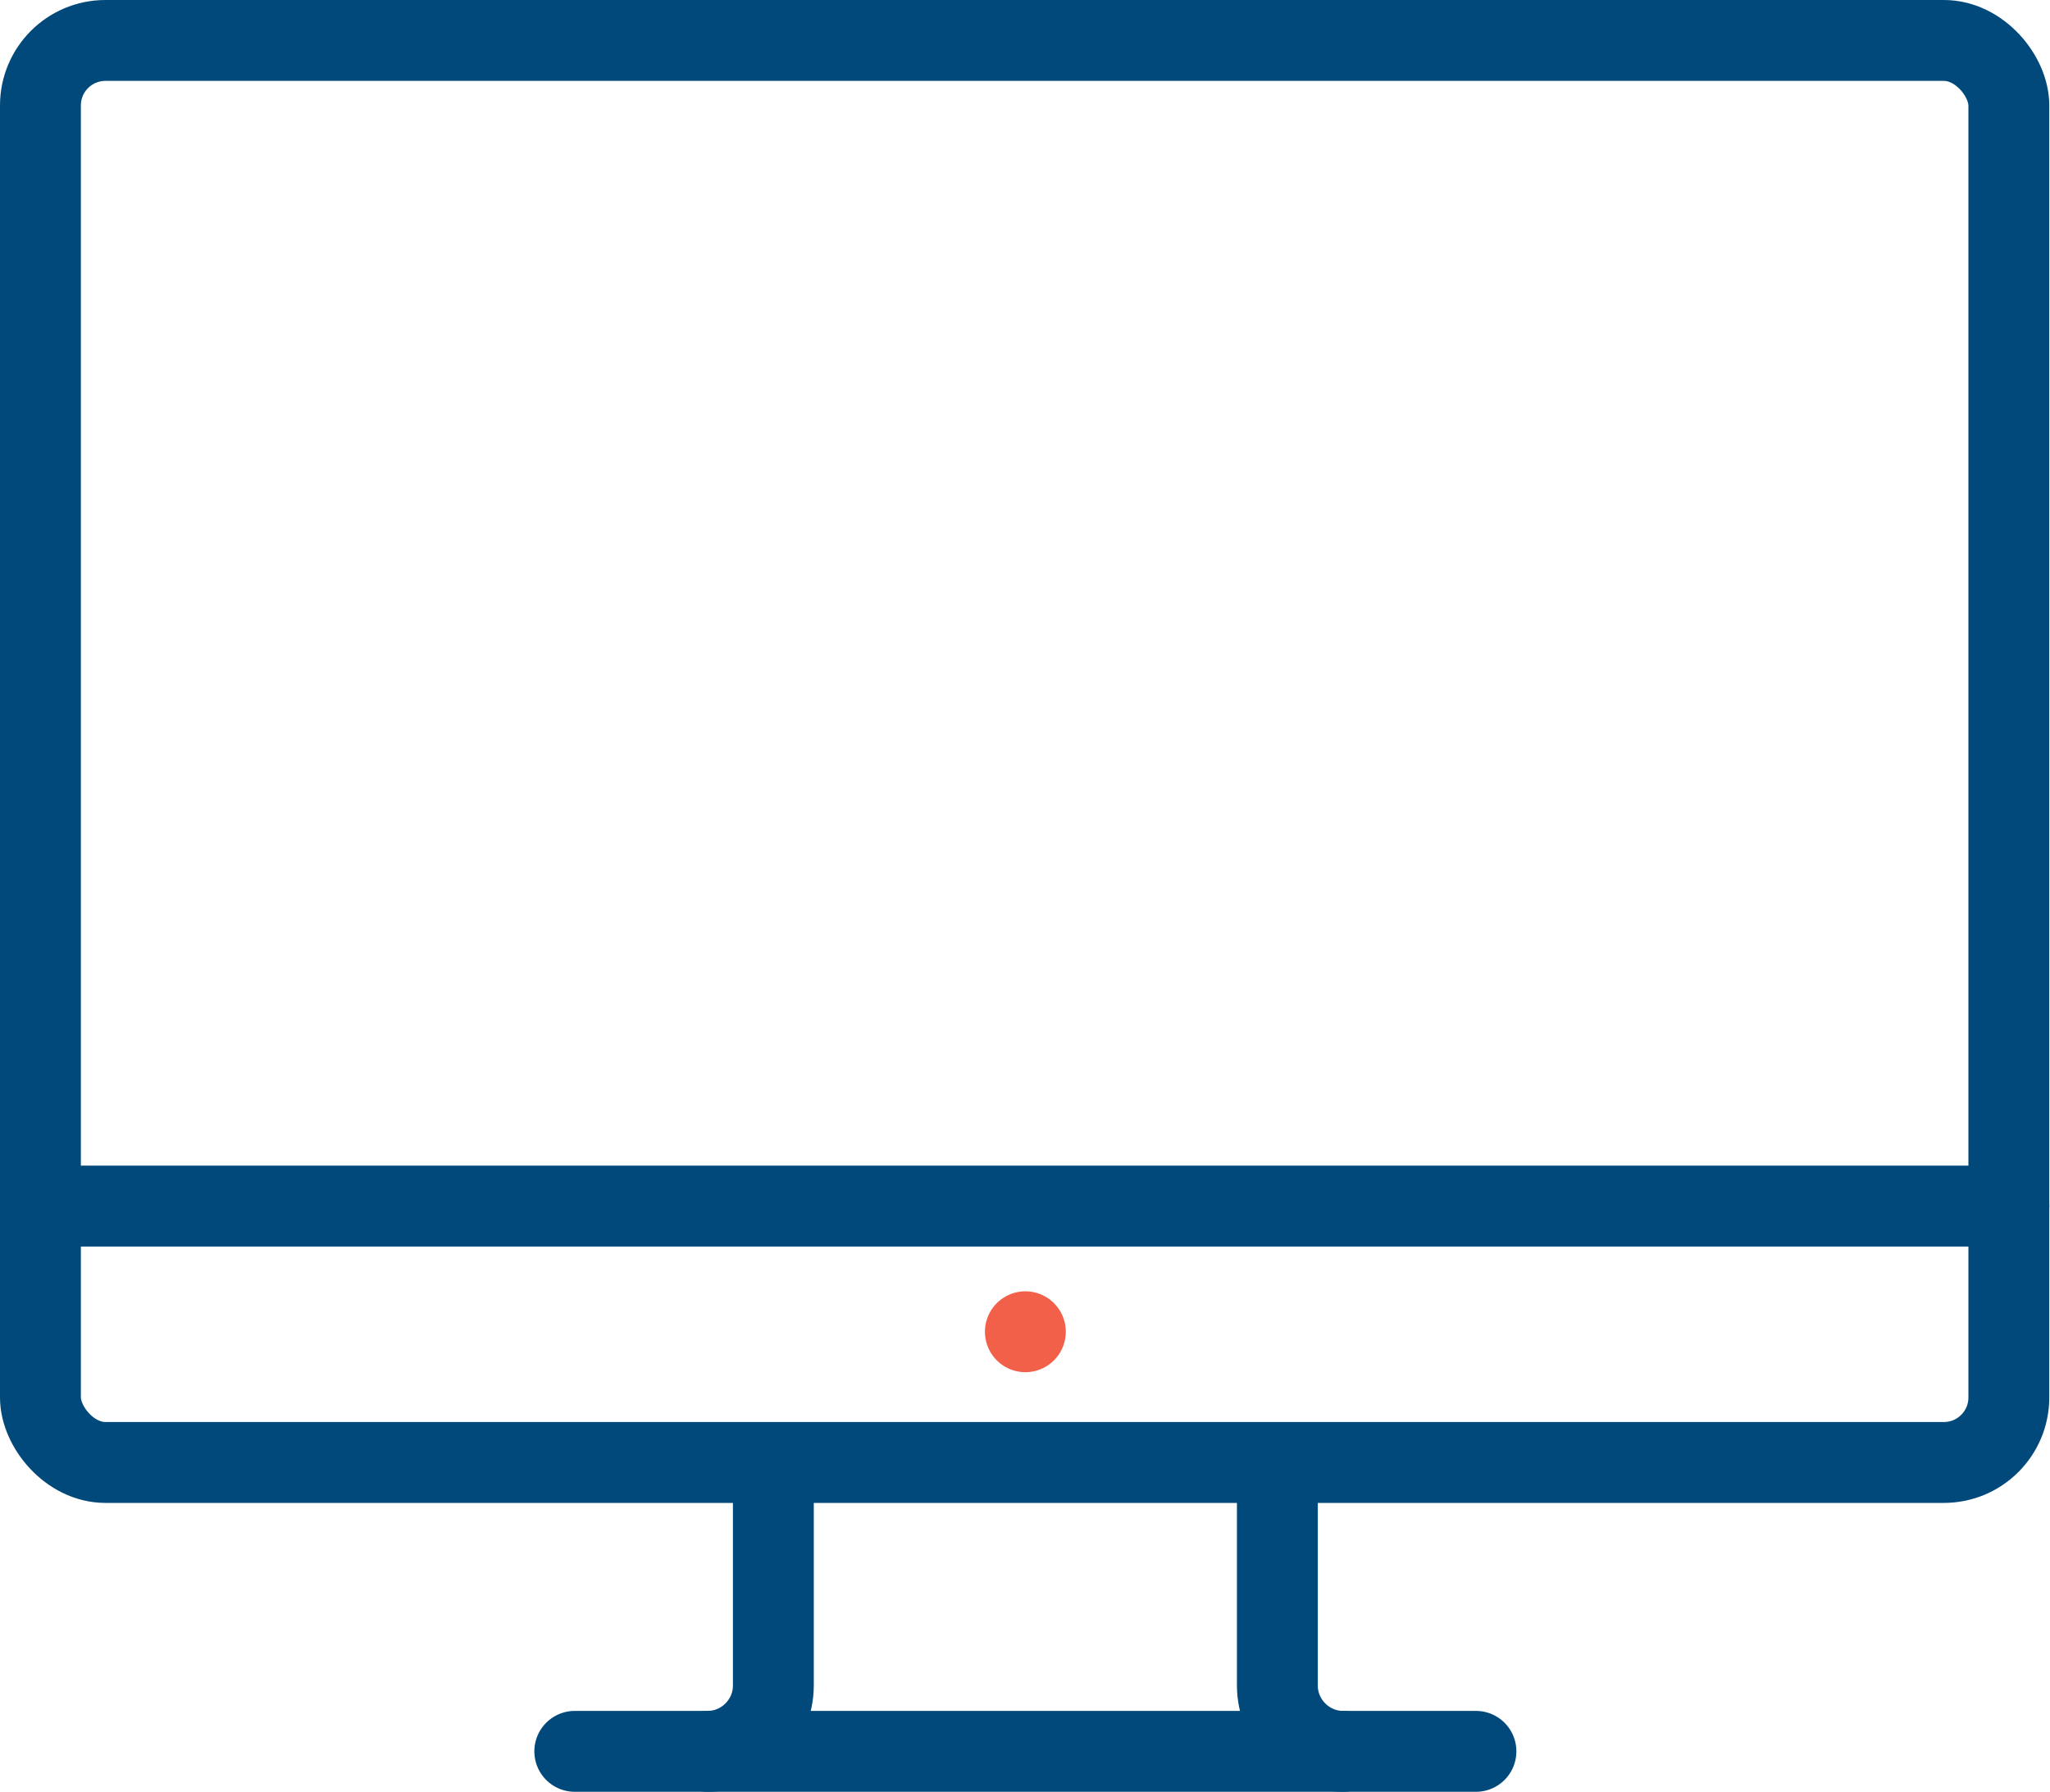 <?xml version="1.0" encoding="UTF-8"?><svg id="Layer_2" xmlns="http://www.w3.org/2000/svg" viewBox="0 0 28.39 24.81"><g id="Icons"><g id="Desktop_Computer"><line x1=".56" y1="16.7" x2="27.82" y2="16.7" fill="none" stroke="#00497a" stroke-linecap="round" stroke-linejoin="round" stroke-width="1.12"/><rect x=".56" y=".56" width="27.26" height="19.69" rx=".9" ry=".9" fill="none" stroke="#00497a" stroke-linecap="round" stroke-linejoin="round" stroke-width="1.12"/><line x1="20.44" y1="24.25" x2="7.96" y2="24.25" fill="none" stroke="#00497a" stroke-linecap="round" stroke-linejoin="round" stroke-width="1.12"/><path d="m18.6,24.25c-.5,0-.91-.41-.91-.91v-2.97" fill="none" stroke="#00497a" stroke-linecap="round" stroke-linejoin="round" stroke-width="1.12"/><path d="m10.71,20.37v2.97c0,.5-.41.91-.91.91" fill="none" stroke="#00497a" stroke-linecap="round" stroke-linejoin="round" stroke-width="1.12"/><line x1="14.2" y1="18.44" x2="14.2" y2="18.44" fill="none" stroke="#f2604a" stroke-linecap="round" stroke-linejoin="round" stroke-width="1.12"/></g></g></svg>